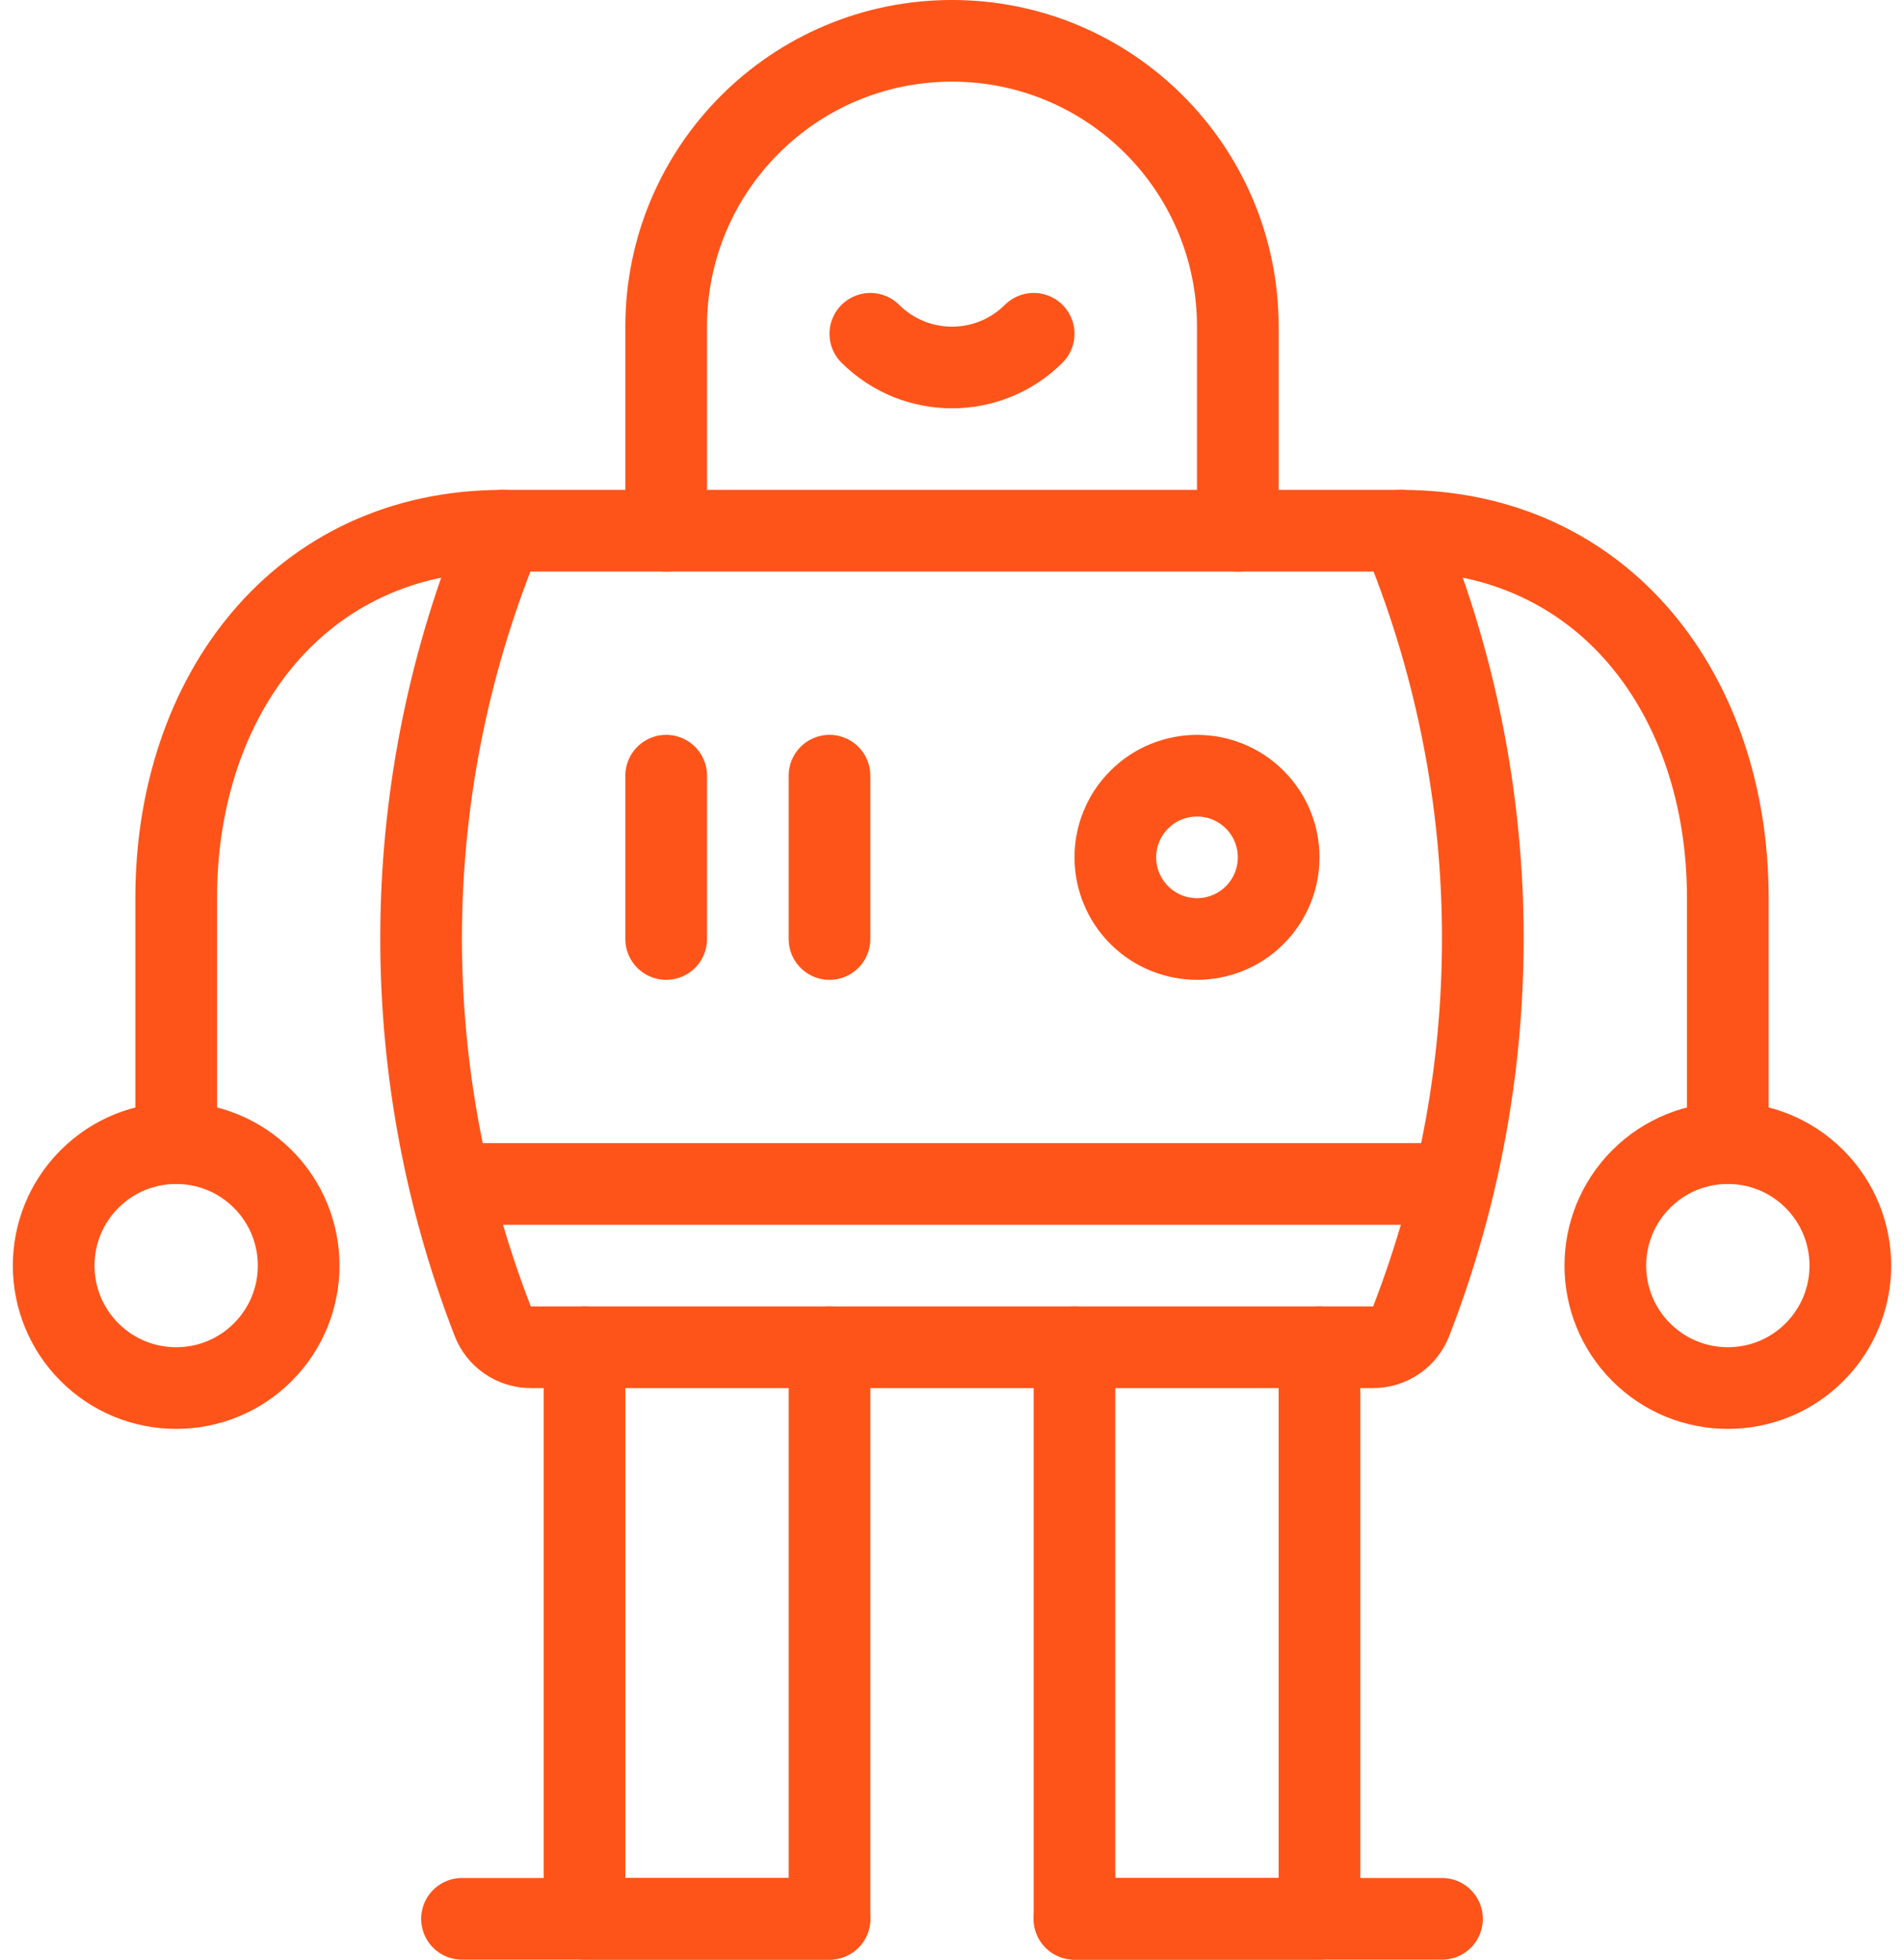 <?xml version="1.0" encoding="UTF-8"?>
<svg width="68px" height="70px" viewBox="0 0 68 70" version="1.1" xmlns="http://www.w3.org/2000/svg" xmlns:xlink="http://www.w3.org/1999/xlink">
    <!-- Generator: Sketch 64 (93537) - https://sketch.com -->
    <title>Icon-03</title>
    <desc>Created with Sketch.</desc>
    <g id="Page-1" stroke="none" stroke-width="1" fill="none" fill-rule="evenodd" stroke-linecap="round" stroke-linejoin="round">
        <g id="FightBack-01-Icons" transform="translate(-273, -2833)" stroke="#FF5419" stroke-width="2.917">
            <g id="Icon-03" transform="translate(274, 2834)">
                <path d="M22.792,17.958 L22.792,10.667 L22.792,10.667 C22.792,5.029 27.362,0.458 33,0.458 C38.638,0.458 43.208,5.029 43.208,10.667 C43.208,10.667 43.208,10.667 43.208,10.667 L43.208,17.958" id="Path"></path>
                <path d="M16.958,17.958 L49.042,17.958 L49.042,17.958 C52.8,26.965 52.93,37.076 49.406,46.177 L49.406,46.177 C49.193,46.747 48.649,47.125 48.041,47.125 L17.956,47.125 L17.956,47.125 C17.348,47.125 16.804,46.747 16.591,46.177 L16.591,46.177 C13.066,37.076 13.198,26.965 16.958,17.958 L16.958,17.958 Z" id="Path"></path>
                <polyline id="Path" points="28.625 47.125 28.625 67.542 19.875 67.542 19.875 47.125"></polyline>
                <line x1="15.5" y1="67.542" x2="28.625" y2="67.542" id="Path"></line>
                <polyline id="Path" points="46.125 47.125 46.125 67.542 37.375 67.542 37.375 47.125"></polyline>
                <line x1="37.375" y1="67.542" x2="50.5" y2="67.542" id="Path"></line>
                <path d="M63.802,41.115 C65.511,42.823 65.511,45.593 63.802,47.302 C62.094,49.01 59.323,49.01 57.615,47.302 C55.906,45.593 55.906,42.823 57.615,41.115 C59.323,39.406 62.094,39.406 63.802,41.115" id="Path"></path>
                <path d="M49.042,17.958 C56.29,17.958 60.708,23.833 60.708,31.083 L60.708,39.833" id="Path"></path>
                <path d="M8.385,41.115 C10.094,42.823 10.094,45.593 8.385,47.302 C6.677,49.01 3.907,49.01 2.198,47.302 C0.49,45.593 0.49,42.823 2.198,41.115 C3.907,39.406 6.677,39.406 8.385,41.115" id="Path"></path>
                <path d="M16.958,17.958 C9.708,17.958 5.292,23.833 5.292,31.083 L5.292,39.833" id="Path"></path>
                <line x1="22.792" y1="32.542" x2="22.792" y2="26.708" id="Path"></line>
                <line x1="28.625" y1="32.542" x2="28.625" y2="26.708" id="Path"></line>
                <path d="M43.812,27.563 C44.951,28.702 44.951,30.548 43.812,31.687 C42.673,32.826 40.827,32.826 39.688,31.687 C38.549,30.548 38.549,28.702 39.688,27.563 C40.827,26.424 42.673,26.424 43.812,27.563" id="Path"></path>
                <line x1="15.092" y1="41.292" x2="50.908" y2="41.292" id="Path"></line>
                <path d="M30.083,10.923 L30.083,10.923 C31.697,12.528 34.303,12.528 35.917,10.923" id="Path"></path>
            </g>
        </g>
    </g>
</svg>